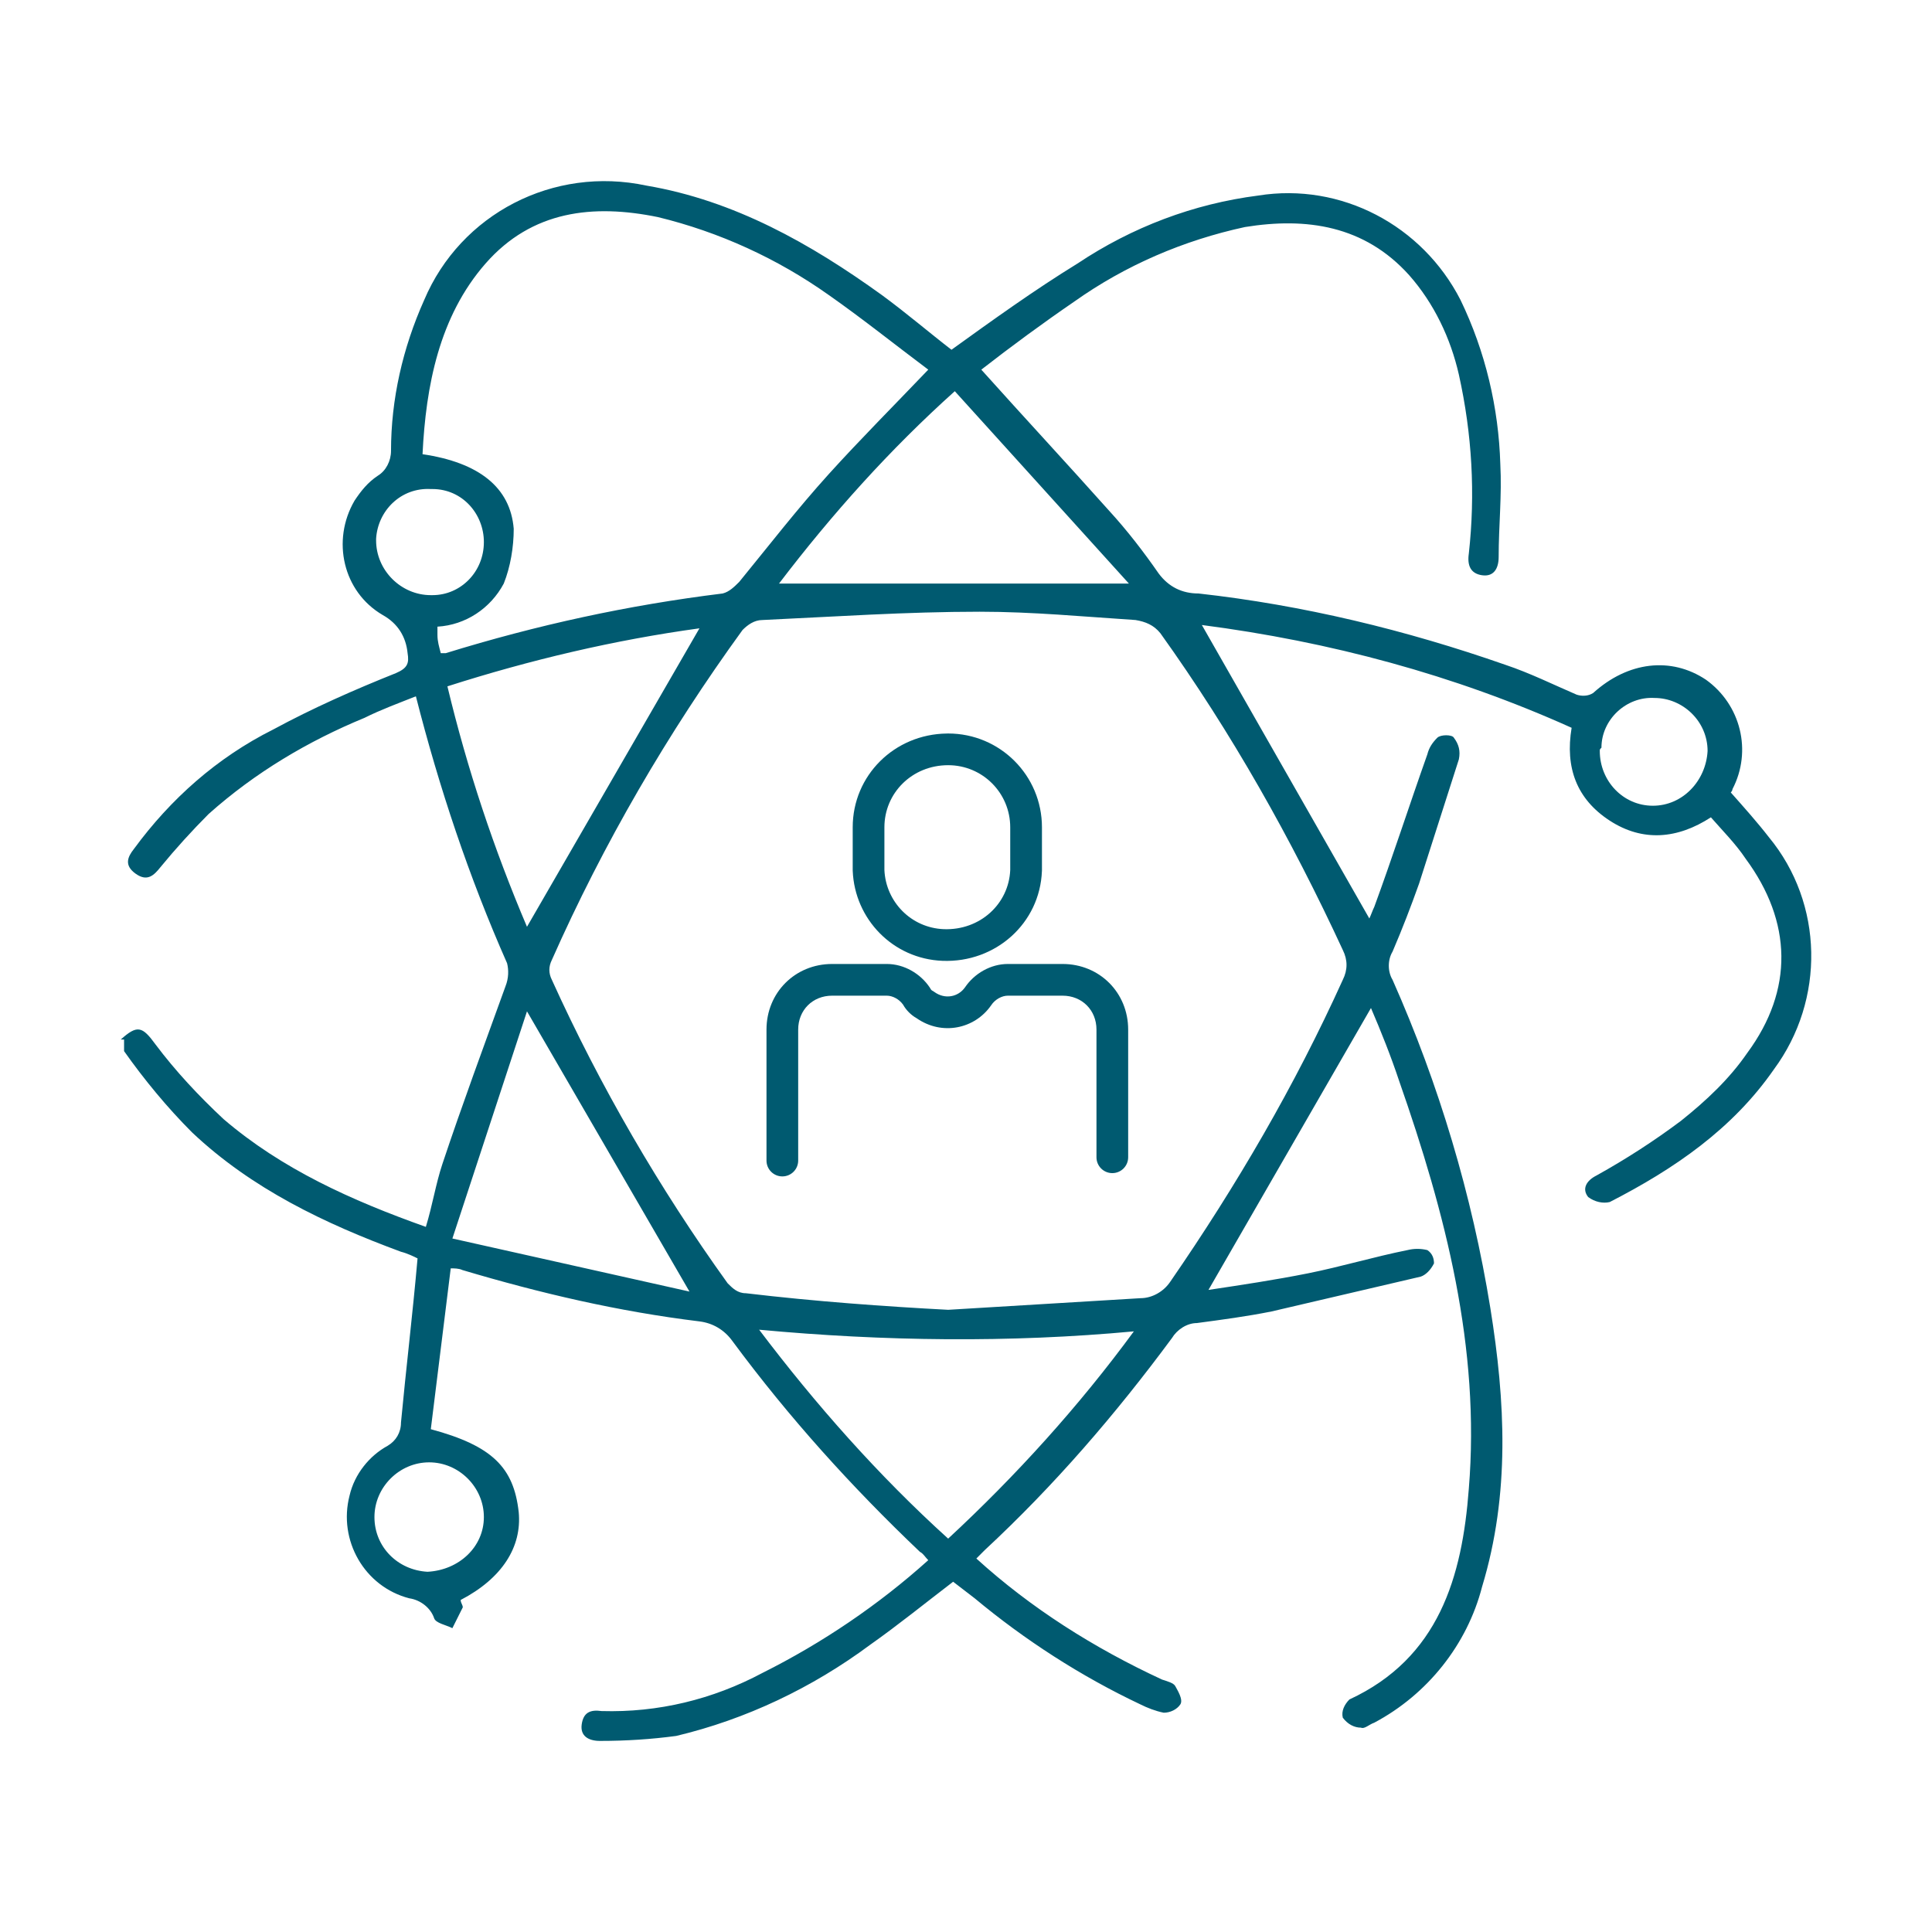 <svg width="64" height="64" viewBox="0 0 64 64" fill="none" xmlns="http://www.w3.org/2000/svg">
<path d="M4 34.436C4.549 33.941 4.714 33.996 5.153 34.6C5.813 35.479 6.582 36.303 7.406 37.072C9.328 38.72 11.635 39.764 14.107 40.642C14.326 39.928 14.436 39.214 14.656 38.555C15.315 36.578 16.029 34.655 16.743 32.678C16.853 32.403 16.853 32.129 16.798 31.909C15.535 29.053 14.546 26.087 13.777 23.066C13.228 23.285 12.624 23.505 12.074 23.78C10.207 24.549 8.449 25.592 6.911 26.965C6.362 27.515 5.813 28.119 5.318 28.723C5.099 28.998 4.879 29.218 4.494 28.943C4.11 28.668 4.22 28.394 4.439 28.119C5.648 26.471 7.186 25.098 9.053 24.164C10.372 23.45 11.745 22.846 13.118 22.297C13.502 22.132 13.557 21.967 13.502 21.637C13.448 21.088 13.173 20.649 12.679 20.374C11.36 19.605 10.976 17.902 11.745 16.584C11.964 16.255 12.184 15.98 12.514 15.76C12.788 15.595 12.953 15.266 12.953 14.936C12.953 13.234 13.338 11.531 14.052 9.938C15.26 7.082 18.336 5.489 21.412 6.148C24.323 6.642 26.85 8.07 29.212 9.773C30.036 10.377 30.805 11.037 31.519 11.586C32.892 10.597 34.265 9.608 35.693 8.73C37.506 7.521 39.538 6.752 41.68 6.478C44.427 6.038 47.118 7.466 48.382 9.938C49.205 11.641 49.645 13.508 49.7 15.376C49.755 16.419 49.645 17.408 49.645 18.452C49.645 18.836 49.48 19.111 49.096 19.056C48.711 19.001 48.601 18.726 48.656 18.342C48.876 16.364 48.766 14.387 48.327 12.41C48.052 11.201 47.503 10.048 46.679 9.114C45.196 7.466 43.273 7.192 41.241 7.521C39.209 7.961 37.286 8.784 35.583 9.993C34.54 10.707 33.496 11.476 32.507 12.245C33.936 13.838 35.364 15.376 36.737 16.914C37.341 17.573 37.89 18.287 38.385 19.001C38.714 19.44 39.154 19.66 39.703 19.66C43.163 20.045 46.569 20.869 49.865 22.022C50.688 22.297 51.458 22.681 52.227 23.011C52.391 23.066 52.611 23.066 52.776 22.956C53.929 21.912 55.357 21.747 56.511 22.516C57.664 23.34 58.049 24.878 57.39 26.142C57.39 26.197 57.335 26.252 57.335 26.252C57.774 26.746 58.214 27.24 58.598 27.735C60.411 29.932 60.466 33.117 58.763 35.424C57.39 37.402 55.467 38.72 53.325 39.819C53.105 39.873 52.831 39.819 52.611 39.654C52.391 39.379 52.556 39.105 52.886 38.94C53.874 38.391 54.808 37.786 55.687 37.127C56.511 36.468 57.28 35.754 57.884 34.875C59.422 32.788 59.367 30.536 57.829 28.449C57.499 27.954 57.06 27.515 56.676 27.075C55.577 27.789 54.424 27.899 53.325 27.185C52.227 26.471 51.842 25.427 52.062 24.109C48.162 22.352 44.042 21.253 39.813 20.704L45.361 30.426C45.415 30.316 45.47 30.151 45.525 30.041C46.13 28.394 46.679 26.691 47.283 24.988C47.338 24.768 47.448 24.604 47.612 24.439C47.722 24.329 48.107 24.329 48.162 24.439C48.327 24.659 48.382 24.878 48.327 25.153C47.887 26.526 47.448 27.899 47.008 29.273C46.734 30.041 46.459 30.756 46.13 31.524C45.965 31.799 45.965 32.184 46.13 32.458C47.667 35.919 48.766 39.599 49.37 43.334C49.865 46.41 50.029 49.486 49.096 52.562C48.601 54.484 47.283 56.132 45.525 57.066C45.361 57.121 45.196 57.286 45.086 57.231C44.866 57.231 44.646 57.121 44.482 56.901C44.427 56.681 44.537 56.462 44.701 56.297C47.667 54.924 48.437 52.232 48.656 49.321C49.041 44.652 47.887 40.203 46.349 35.809C46.075 34.985 45.745 34.161 45.415 33.392L40.032 42.73C41.131 42.565 42.23 42.4 43.328 42.181C44.427 41.961 45.525 41.631 46.624 41.411C46.844 41.357 47.063 41.357 47.283 41.411C47.448 41.521 47.503 41.686 47.503 41.851C47.393 42.071 47.228 42.235 47.063 42.29C45.415 42.675 43.768 43.059 42.12 43.444C41.296 43.609 40.472 43.718 39.648 43.828C39.319 43.828 38.989 44.048 38.824 44.323C36.957 46.849 34.924 49.211 32.617 51.353C32.507 51.463 32.453 51.518 32.343 51.628C34.155 53.276 36.242 54.594 38.495 55.638C38.659 55.693 38.879 55.748 38.934 55.857C38.989 55.967 39.209 56.297 39.099 56.462C38.989 56.626 38.769 56.736 38.55 56.736C38.275 56.681 38 56.572 37.781 56.462C35.803 55.528 33.936 54.319 32.288 52.946L31.574 52.397C30.64 53.111 29.761 53.825 28.827 54.484C26.905 55.912 24.708 56.956 22.401 57.505C21.577 57.615 20.753 57.67 19.874 57.67C19.49 57.67 19.215 57.505 19.27 57.121C19.325 56.736 19.544 56.626 19.929 56.681C21.797 56.736 23.609 56.297 25.257 55.418C27.234 54.429 29.102 53.166 30.75 51.683C30.64 51.573 30.585 51.463 30.475 51.408C28.223 49.266 26.136 46.959 24.268 44.432C23.994 44.048 23.609 43.828 23.17 43.773C20.478 43.444 17.897 42.84 15.315 42.071C15.205 42.016 15.04 42.016 14.931 42.016L14.271 47.344C16.304 47.893 17.018 48.607 17.183 50.09C17.293 51.243 16.633 52.287 15.26 53.001C15.26 53.111 15.37 53.221 15.315 53.276C15.205 53.496 15.095 53.715 14.986 53.935C14.766 53.825 14.436 53.77 14.381 53.605C14.271 53.276 13.942 53.001 13.557 52.946C12.074 52.562 11.195 51.024 11.58 49.541C11.745 48.827 12.239 48.222 12.843 47.893C13.118 47.728 13.283 47.453 13.283 47.124C13.448 45.366 13.667 43.554 13.832 41.686C13.722 41.631 13.502 41.521 13.283 41.466C10.756 40.533 8.339 39.379 6.362 37.512C5.538 36.688 4.769 35.754 4.11 34.82V34.436H4ZM31.409 43.389L37.781 43.004C38.165 43.004 38.55 42.785 38.769 42.455C40.966 39.269 42.889 35.974 44.482 32.458C44.646 32.129 44.646 31.799 44.482 31.47C42.779 27.789 40.801 24.274 38.44 20.978C38.22 20.704 37.945 20.594 37.616 20.539C35.913 20.429 34.21 20.264 32.453 20.264C30.036 20.264 27.619 20.429 25.257 20.539C24.982 20.539 24.763 20.704 24.598 20.869C22.126 24.274 19.984 27.954 18.281 31.799C18.171 32.019 18.171 32.239 18.281 32.458C19.874 35.974 21.852 39.379 24.104 42.51C24.268 42.675 24.433 42.84 24.708 42.84C27.015 43.114 29.322 43.279 31.409 43.389ZM14.601 21.637C14.656 21.637 14.711 21.637 14.766 21.637C17.787 20.704 20.808 20.045 23.939 19.66C24.158 19.605 24.323 19.44 24.488 19.276C25.477 18.067 26.41 16.859 27.454 15.705C28.498 14.552 29.596 13.453 30.75 12.245C29.651 11.421 28.553 10.542 27.454 9.773C25.751 8.565 23.829 7.686 21.797 7.192C19.654 6.752 17.622 6.972 16.084 8.73C14.546 10.487 14.107 12.794 13.997 15.046C15.864 15.321 16.908 16.145 17.018 17.518C17.018 18.122 16.908 18.781 16.688 19.331C16.249 20.154 15.425 20.704 14.491 20.759C14.491 20.869 14.491 20.924 14.491 21.033C14.491 21.253 14.546 21.418 14.601 21.637ZM25.147 44.048C27.015 46.52 29.102 48.882 31.409 50.969C33.661 48.882 35.748 46.575 37.561 44.103C33.441 44.487 29.267 44.432 25.147 44.048ZM17.457 30.701L23.17 20.814C20.368 21.198 17.567 21.857 14.821 22.736C15.48 25.483 16.359 28.119 17.457 30.701ZM25.806 19.331H37.396L31.629 12.959C29.486 14.881 27.564 17.024 25.806 19.331ZM14.986 41.027L22.84 42.785C21.028 39.654 19.27 36.633 17.457 33.502L14.986 41.027ZM16.029 17.957C16.029 17.024 15.315 16.2 14.326 16.2H14.271C13.283 16.145 12.514 16.914 12.459 17.848V17.902C12.459 18.891 13.283 19.715 14.271 19.715C14.271 19.715 14.271 19.715 14.326 19.715C15.26 19.715 16.029 18.946 16.029 17.957ZM16.029 50.255C16.029 49.266 15.205 48.442 14.216 48.442C13.228 48.442 12.404 49.266 12.404 50.255C12.404 51.243 13.173 52.013 14.162 52.067C15.205 52.013 16.029 51.243 16.029 50.255ZM52.995 24.878C52.995 25.867 53.764 26.691 54.753 26.691C55.742 26.691 56.511 25.867 56.566 24.878C56.566 23.89 55.742 23.121 54.808 23.121C53.874 23.066 53.05 23.835 53.05 24.768C52.995 24.823 52.995 24.823 52.995 24.878Z" fill="#005A70"/>
<path fill-rule="evenodd" clip-rule="evenodd" d="M25.391 34.106C25.391 32.882 26.34 31.933 27.564 31.933H29.377C29.952 31.933 30.494 32.254 30.802 32.716C30.814 32.734 30.825 32.752 30.834 32.771C30.835 32.772 30.836 32.774 30.838 32.776C30.841 32.781 30.847 32.788 30.853 32.794C30.86 32.801 30.866 32.806 30.871 32.81C30.874 32.812 30.876 32.813 30.876 32.813C30.902 32.826 30.926 32.841 30.949 32.858C31.309 33.12 31.744 33.021 31.965 32.71C32.274 32.251 32.814 31.933 33.386 31.933H35.199C36.423 31.933 37.372 32.882 37.372 34.106V38.336C37.372 38.626 37.137 38.861 36.847 38.861C36.557 38.861 36.322 38.626 36.322 38.336V34.106C36.322 33.462 35.843 32.983 35.199 32.983H33.386C33.192 32.983 32.965 33.102 32.835 33.299L32.828 33.309C32.286 34.084 31.205 34.317 30.363 33.729C30.181 33.627 30.017 33.463 29.916 33.281C29.784 33.095 29.565 32.983 29.377 32.983H27.564C26.92 32.983 26.441 33.462 26.441 34.106V38.445C26.441 38.735 26.206 38.97 25.916 38.97C25.626 38.97 25.391 38.735 25.391 38.445V34.106Z" fill="#005A70"/>
<path fill-rule="evenodd" clip-rule="evenodd" d="M31.409 25.348C30.209 25.348 29.297 26.274 29.297 27.405V28.822C29.346 29.87 30.176 30.736 31.264 30.78C32.467 30.824 33.417 29.943 33.465 28.822V27.405C33.465 26.267 32.547 25.348 31.409 25.348ZM31.368 24.299C29.622 24.32 28.247 25.693 28.247 27.405V28.833C28.247 28.84 28.248 28.848 28.248 28.855C28.314 30.438 29.569 31.763 31.223 31.829L31.225 31.829C32.984 31.895 34.449 30.584 34.515 28.853C34.515 28.846 34.516 28.84 34.516 28.833V27.405C34.516 25.687 33.127 24.298 31.409 24.298L31.368 24.299Z" fill="#005A70"/>
</svg>
